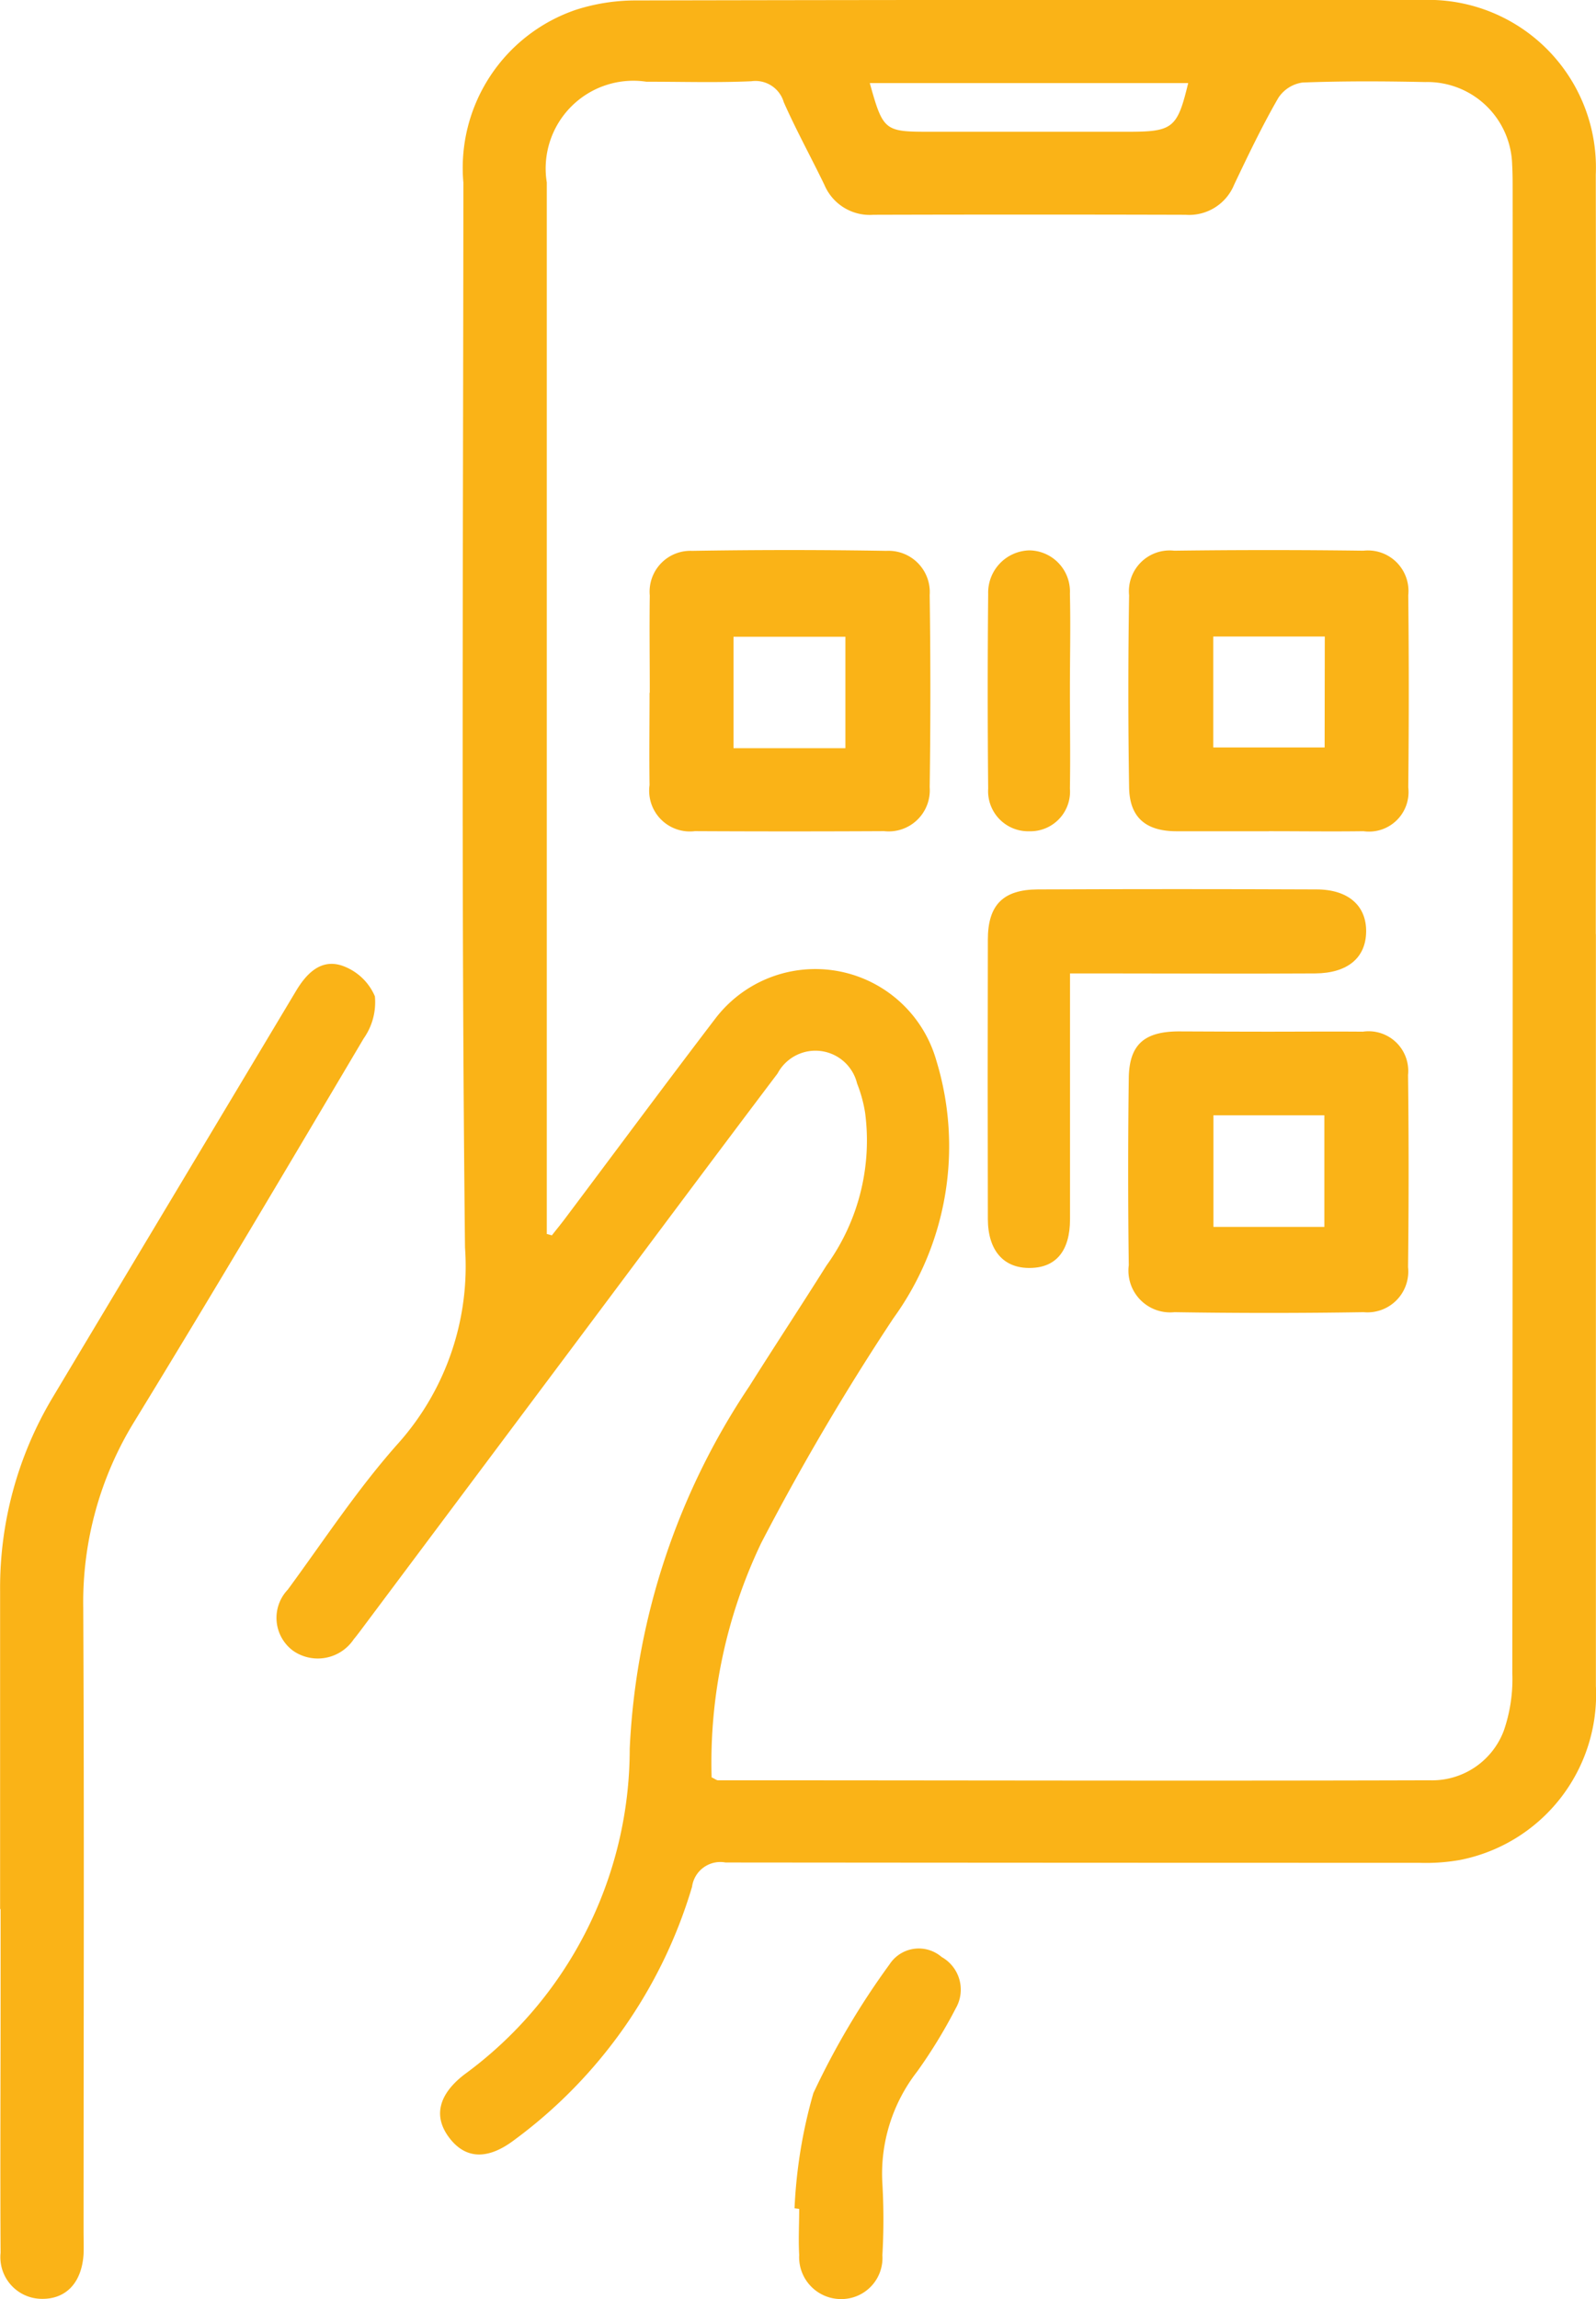 <svg id="Layer_1" data-name="Layer 1" xmlns="http://www.w3.org/2000/svg" width="29.524" height="42.504" viewBox="0 0 29.524 42.504">
  <g id="Group_62" data-name="Group 62" transform="translate(0 0)">
    <path id="Path_1797" data-name="Path 1797" d="M64.832,17.27q0,6.949,0,13.9a3.118,3.118,0,0,1-2.518,3.217,3.64,3.64,0,0,1-.753.052q-6.414,0-12.829-.006a.528.528,0,0,0-.62.449,8.982,8.982,0,0,1-3.291,4.683c-.492.371-.9.352-1.2-.043s-.2-.8.278-1.169a7.453,7.453,0,0,0,3.06-6.022,13.1,13.1,0,0,1,2.211-6.7c.471-.748.958-1.486,1.428-2.234a3.941,3.941,0,0,0,.716-2.821,2.541,2.541,0,0,0-.149-.545.793.793,0,0,0-1.471-.185c-1.209,1.6-2.407,3.208-3.609,4.814L42,30.118c-.047.063-.095.127-.145.186a.8.8,0,0,1-1.121.216.756.756,0,0,1-.1-1.132c.673-.916,1.3-1.875,2.056-2.719a4.915,4.915,0,0,0,1.222-3.606c-.072-6.561-.033-13.123-.03-19.685A3.087,3.087,0,0,1,45.97.179,3.624,3.624,0,0,1,47.081.008Q54.345-.007,61.613,0A3.1,3.1,0,0,1,64.83,3.229q.011,6.545,0,13.091v.949ZM45.419,22.811l.1.028c.077-.1.157-.195.232-.295.93-1.237,1.851-2.481,2.79-3.711a2.327,2.327,0,0,1,4.089.77,5.418,5.418,0,0,1-.794,4.769,45.422,45.422,0,0,0-2.444,4.153,9.41,9.41,0,0,0-.918,4.334c.065.03.091.054.119.054,4.386,0,8.773.013,13.16,0A1.417,1.417,0,0,0,63.127,32a2.911,2.911,0,0,0,.159-1.063q.011-13.709.006-27.416c0-.158,0-.316-.009-.474a1.569,1.569,0,0,0-1.608-1.53c-.757-.016-1.516-.02-2.272.009a.642.642,0,0,0-.447.286c-.3.52-.558,1.061-.815,1.6a.9.9,0,0,1-.9.559q-2.888-.008-5.775,0a.911.911,0,0,1-.906-.554c-.247-.511-.522-1.01-.751-1.527a.546.546,0,0,0-.6-.388c-.645.029-1.294.008-1.941.009a1.622,1.622,0,0,0-1.843,1.863V22.811ZM51.4,1.536c.245.879.273.9,1.093.9h3.681c.834,0,.915-.065,1.116-.9H51.4Z" transform="translate(-35.31 0)" fill="#fab317"/>
    <path id="Path_1798" data-name="Path 1798" d="M-.009,158.327q0-2.941,0-5.881a6.849,6.849,0,0,1,.964-3.566c1.5-2.506,3-5.006,4.5-7.512.2-.34.471-.619.869-.482a1.027,1.027,0,0,1,.6.564,1.161,1.161,0,0,1-.207.779c-1.4,2.363-2.8,4.726-4.233,7.067a6.37,6.37,0,0,0-.955,3.457c.019,3.841.006,7.683.006,11.525,0,.142.005.285,0,.426-.033.528-.324.835-.777.827a.77.77,0,0,1-.758-.851c-.009-1.581,0-3.161,0-4.743v-1.613Z" transform="translate(0.011 -123.031)" fill="#fab317"/>
    <path id="Path_1799" data-name="Path 1799" d="M116.161,289.576a9.168,9.168,0,0,1,.348-2.127,14.405,14.405,0,0,1,1.408-2.38.646.646,0,0,1,.965-.138.691.691,0,0,1,.259.953,9.344,9.344,0,0,1-.712,1.165,3.073,3.073,0,0,0-.643,2.071,11.569,11.569,0,0,1,0,1.325.76.76,0,0,1-.746.81.775.775,0,0,1-.793-.816c-.016-.283,0-.568,0-.851l-.082-.011Z" transform="translate(-101.463 -248.751)" fill="#fab317"/>
    <path id="Path_1800" data-name="Path 1800" d="M94.974,83.022c0-.6-.008-1.2,0-1.8a.755.755,0,0,1,.784-.824q1.8-.03,3.594,0a.763.763,0,0,1,.8.817q.025,1.776,0,3.554a.76.76,0,0,1-.843.811q-1.75.009-3.5,0a.753.753,0,0,1-.839-.851c-.008-.568,0-1.137,0-1.707Zm3.619-1.036h-2.07v2.06h2.07Z" transform="translate(-82.954 -70.214)" fill="#fab317"/>
    <path id="Path_1801" data-name="Path 1801" d="M167.548,150.747c.583,0,1.166-.005,1.75,0a.733.733,0,0,1,.835.8q.021,1.776,0,3.552a.755.755,0,0,1-.822.834q-1.748.028-3.5,0a.772.772,0,0,1-.844-.868q-.023-1.729,0-3.458c.008-.621.286-.863.925-.865C166.444,150.744,167,150.747,167.548,150.747Zm1.037,1.546h-2.052v2.063h2.052Z" transform="translate(-144.086 -131.674)" fill="#fab317"/>
    <path id="Path_1802" data-name="Path 1802" d="M167.564,85.588c-.567,0-1.135,0-1.7,0s-.872-.248-.881-.811q-.028-1.776,0-3.552a.754.754,0,0,1,.835-.824q1.748-.023,3.5,0a.75.75,0,0,1,.829.824q.019,1.776,0,3.552a.731.731,0,0,1-.829.81c-.583.008-1.166,0-1.748,0Zm1.039-3.6h-2.063v2.051H168.6Z" transform="translate(-144.096 -70.22)" fill="#fab317"/>
    <path id="Path_1803" data-name="Path 1803" d="M145.931,131.53v.558c0,1.326,0,2.652,0,3.979,0,.586-.261.894-.733.9-.492.011-.786-.319-.787-.906q-.006-2.581,0-5.163c0-.64.28-.926.925-.929q2.577-.011,5.153,0c.587,0,.927.3.92.784s-.347.765-.943.769c-1.323.008-2.647,0-3.971,0h-.564Z" transform="translate(-126.137 -113.526)" fill="#fab317"/>
    <path id="Path_1804" data-name="Path 1804" d="M145.907,83.041c0,.6.01,1.2,0,1.8a.733.733,0,0,1-.75.791.741.741,0,0,1-.762-.787q-.017-1.8,0-3.6a.782.782,0,0,1,.759-.806.761.761,0,0,1,.753.8c.014.6,0,1.2,0,1.8Z" transform="translate(-126.115 -70.264)" fill="#fab317"/>
  </g>
</svg>
